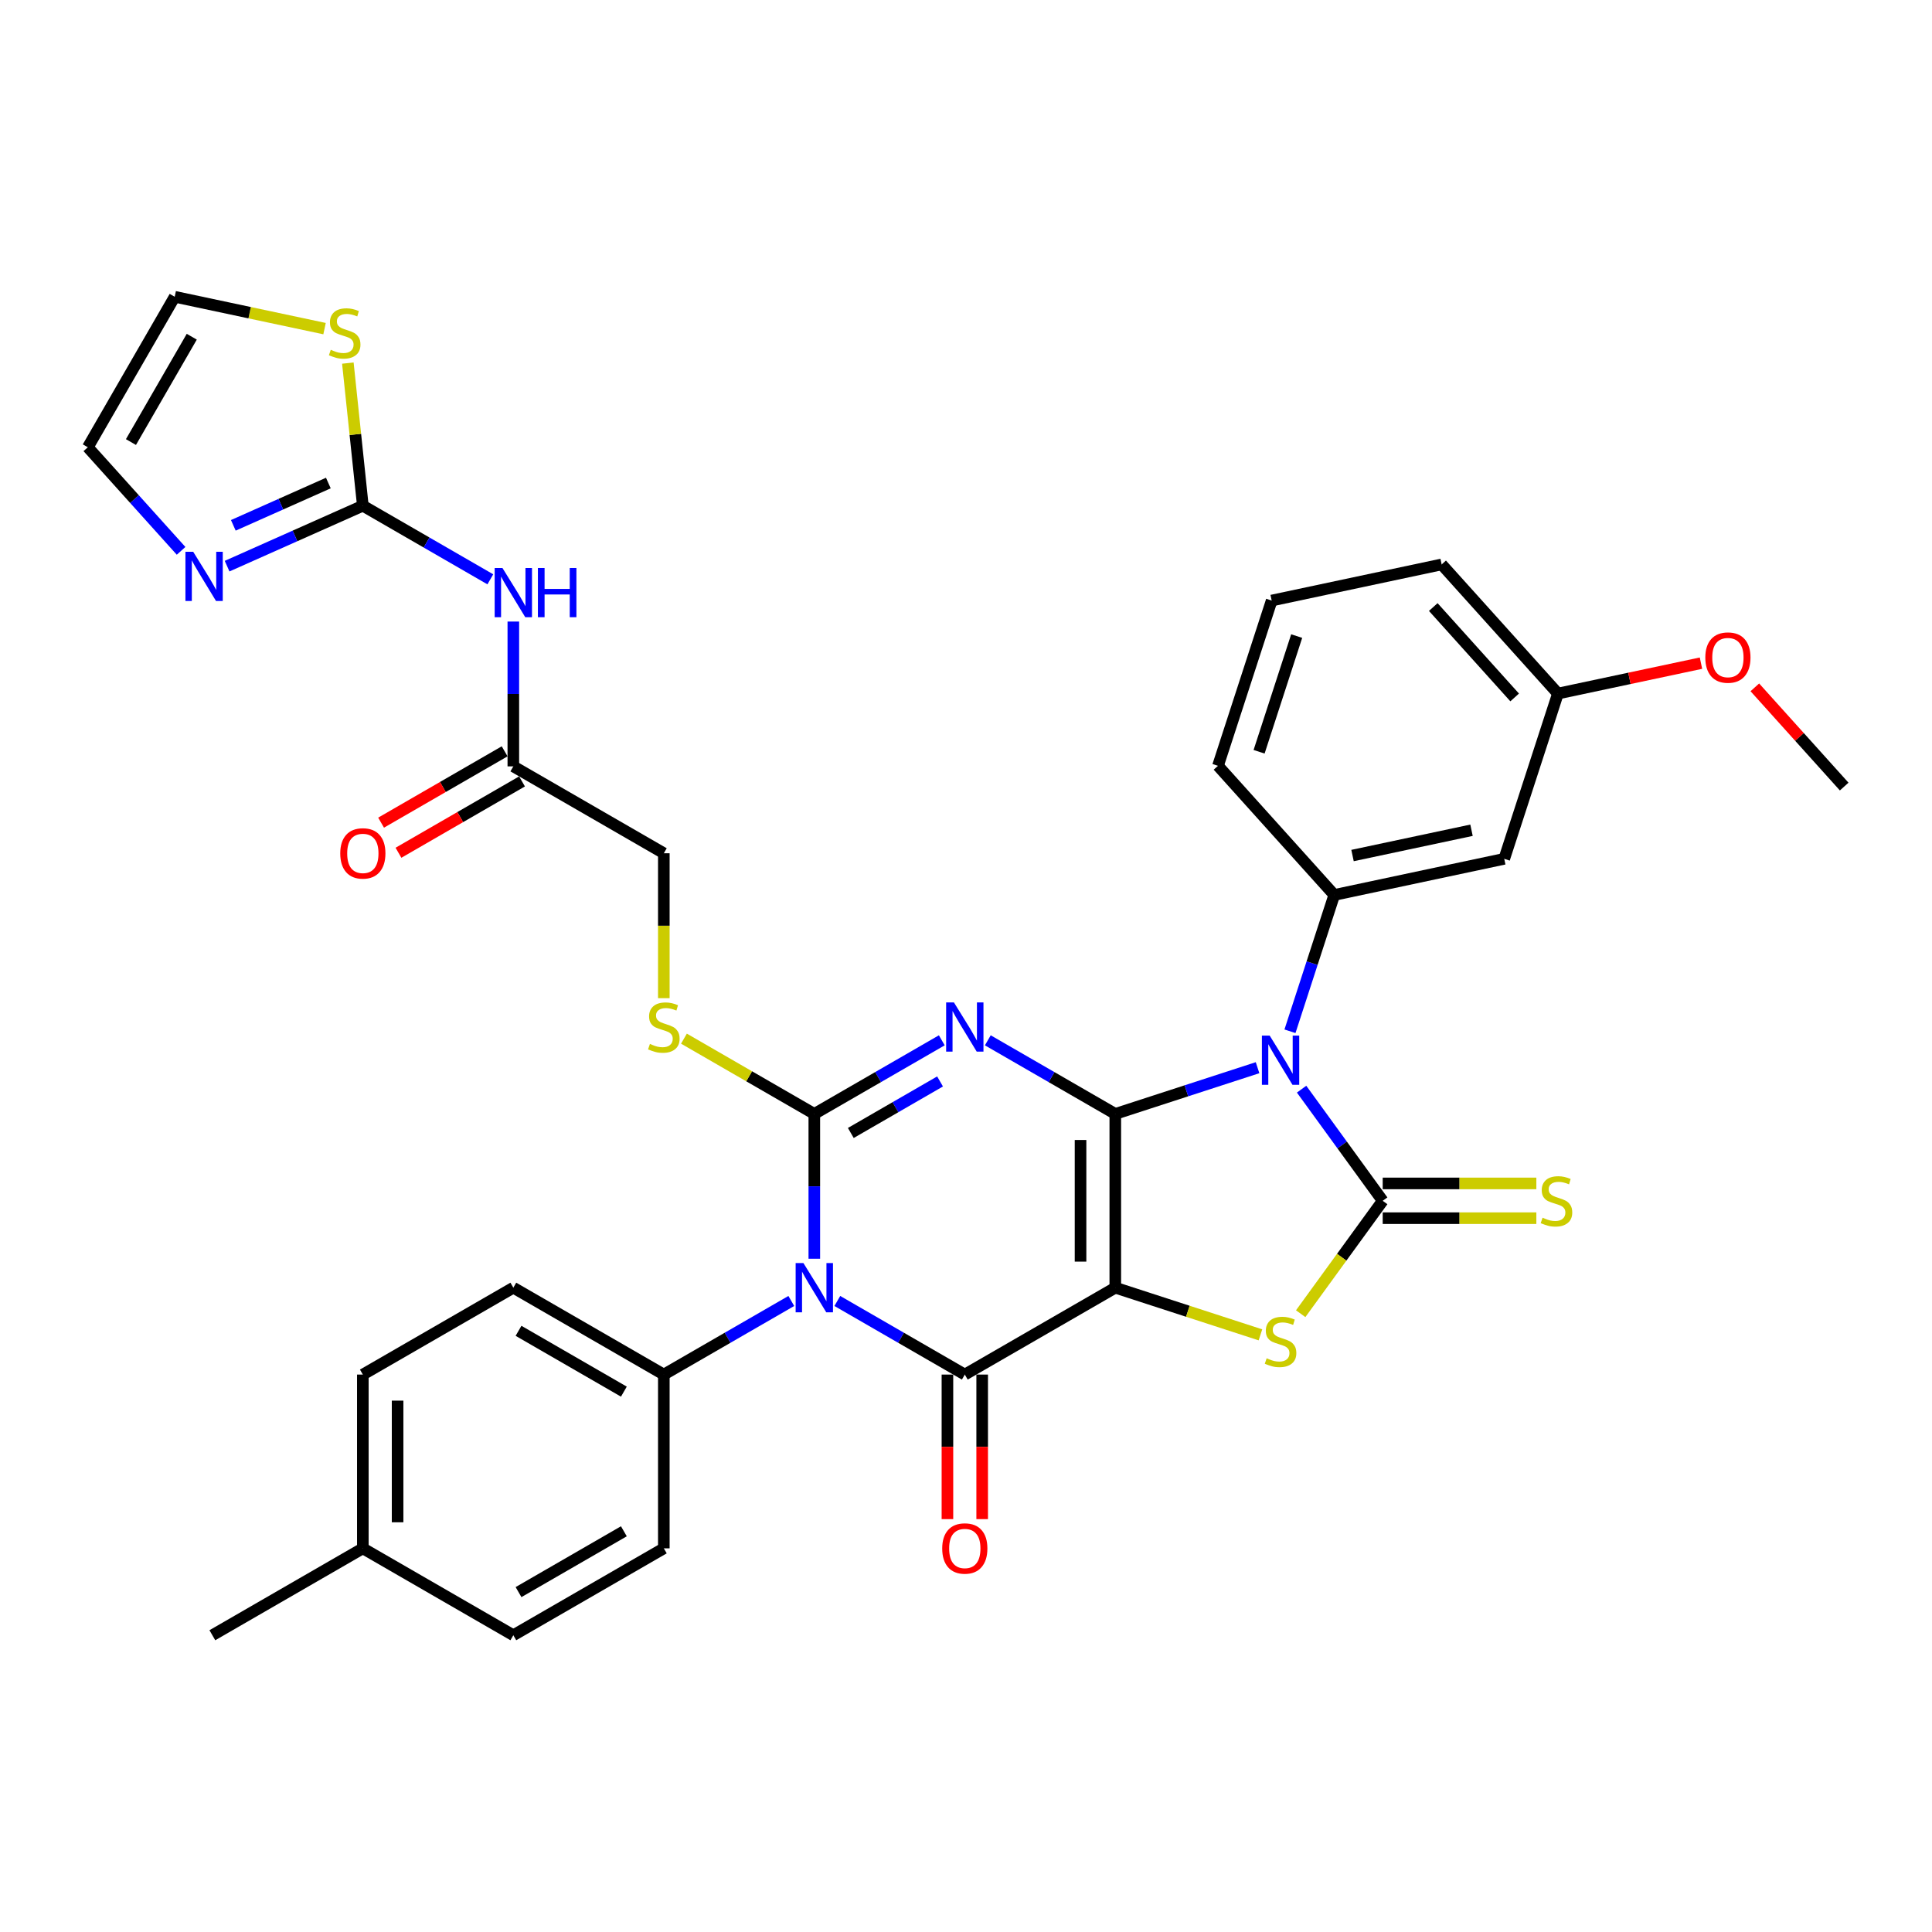 <?xml version='1.0' encoding='iso-8859-1'?>
<svg version='1.1' baseProfile='full'
              xmlns='http://www.w3.org/2000/svg'
                      xmlns:rdkit='http://www.rdkit.org/xml'
                      xmlns:xlink='http://www.w3.org/1999/xlink'
                  xml:space='preserve'
width='1000px' height='1000px' viewBox='0 0 1000 1000'>
<!-- END OF HEADER -->
<rect style='opacity:1.0;fill:#FFFFFF;stroke:none' width='1000' height='1000' x='0' y='0'> </rect>
<path class='bond-0' d='M 577.275,576.562 L 577.275,666.506' style='fill:none;fill-rule:evenodd;stroke:#000000;stroke-width:6px;stroke-linecap:butt;stroke-linejoin:miter;stroke-opacity:1' />
<path class='bond-0' d='M 559.286,590.053 L 559.286,653.014' style='fill:none;fill-rule:evenodd;stroke:#000000;stroke-width:6px;stroke-linecap:butt;stroke-linejoin:miter;stroke-opacity:1' />
<path class='bond-1' d='M 577.275,576.562 L 544.282,557.513' style='fill:none;fill-rule:evenodd;stroke:#000000;stroke-width:6px;stroke-linecap:butt;stroke-linejoin:miter;stroke-opacity:1' />
<path class='bond-1' d='M 544.282,557.513 L 511.29,538.465' style='fill:none;fill-rule:evenodd;stroke:#0000FF;stroke-width:6px;stroke-linecap:butt;stroke-linejoin:miter;stroke-opacity:1' />
<path class='bond-2' d='M 577.275,576.562 L 614.091,564.599' style='fill:none;fill-rule:evenodd;stroke:#000000;stroke-width:6px;stroke-linecap:butt;stroke-linejoin:miter;stroke-opacity:1' />
<path class='bond-2' d='M 614.091,564.599 L 650.908,552.637' style='fill:none;fill-rule:evenodd;stroke:#0000FF;stroke-width:6px;stroke-linecap:butt;stroke-linejoin:miter;stroke-opacity:1' />
<path class='bond-5' d='M 577.275,666.506 L 499.381,711.477' style='fill:none;fill-rule:evenodd;stroke:#000000;stroke-width:6px;stroke-linecap:butt;stroke-linejoin:miter;stroke-opacity:1' />
<path class='bond-7' d='M 577.275,666.506 L 614.838,678.71' style='fill:none;fill-rule:evenodd;stroke:#000000;stroke-width:6px;stroke-linecap:butt;stroke-linejoin:miter;stroke-opacity:1' />
<path class='bond-7' d='M 614.838,678.71 L 652.401,690.915' style='fill:none;fill-rule:evenodd;stroke:#CCCC00;stroke-width:6px;stroke-linecap:butt;stroke-linejoin:miter;stroke-opacity:1' />
<path class='bond-3' d='M 487.472,538.465 L 454.48,557.513' style='fill:none;fill-rule:evenodd;stroke:#0000FF;stroke-width:6px;stroke-linecap:butt;stroke-linejoin:miter;stroke-opacity:1' />
<path class='bond-3' d='M 454.48,557.513 L 421.487,576.562' style='fill:none;fill-rule:evenodd;stroke:#000000;stroke-width:6px;stroke-linecap:butt;stroke-linejoin:miter;stroke-opacity:1' />
<path class='bond-3' d='M 486.569,559.758 L 463.474,573.092' style='fill:none;fill-rule:evenodd;stroke:#0000FF;stroke-width:6px;stroke-linecap:butt;stroke-linejoin:miter;stroke-opacity:1' />
<path class='bond-3' d='M 463.474,573.092 L 440.38,586.426' style='fill:none;fill-rule:evenodd;stroke:#000000;stroke-width:6px;stroke-linecap:butt;stroke-linejoin:miter;stroke-opacity:1' />
<path class='bond-6' d='M 673.703,563.752 L 694.694,592.643' style='fill:none;fill-rule:evenodd;stroke:#0000FF;stroke-width:6px;stroke-linecap:butt;stroke-linejoin:miter;stroke-opacity:1' />
<path class='bond-6' d='M 694.694,592.643 L 715.684,621.534' style='fill:none;fill-rule:evenodd;stroke:#000000;stroke-width:6px;stroke-linecap:butt;stroke-linejoin:miter;stroke-opacity:1' />
<path class='bond-8' d='M 667.685,533.783 L 679.148,498.504' style='fill:none;fill-rule:evenodd;stroke:#0000FF;stroke-width:6px;stroke-linecap:butt;stroke-linejoin:miter;stroke-opacity:1' />
<path class='bond-8' d='M 679.148,498.504 L 690.61,463.226' style='fill:none;fill-rule:evenodd;stroke:#000000;stroke-width:6px;stroke-linecap:butt;stroke-linejoin:miter;stroke-opacity:1' />
<path class='bond-4' d='M 421.487,576.562 L 421.487,614.041' style='fill:none;fill-rule:evenodd;stroke:#000000;stroke-width:6px;stroke-linecap:butt;stroke-linejoin:miter;stroke-opacity:1' />
<path class='bond-4' d='M 421.487,614.041 L 421.487,651.521' style='fill:none;fill-rule:evenodd;stroke:#0000FF;stroke-width:6px;stroke-linecap:butt;stroke-linejoin:miter;stroke-opacity:1' />
<path class='bond-12' d='M 421.487,576.562 L 387.748,557.082' style='fill:none;fill-rule:evenodd;stroke:#000000;stroke-width:6px;stroke-linecap:butt;stroke-linejoin:miter;stroke-opacity:1' />
<path class='bond-12' d='M 387.748,557.082 L 354.009,537.603' style='fill:none;fill-rule:evenodd;stroke:#CCCC00;stroke-width:6px;stroke-linecap:butt;stroke-linejoin:miter;stroke-opacity:1' />
<path class='bond-13' d='M 409.579,673.381 L 376.586,692.429' style='fill:none;fill-rule:evenodd;stroke:#0000FF;stroke-width:6px;stroke-linecap:butt;stroke-linejoin:miter;stroke-opacity:1' />
<path class='bond-13' d='M 376.586,692.429 L 343.594,711.477' style='fill:none;fill-rule:evenodd;stroke:#000000;stroke-width:6px;stroke-linecap:butt;stroke-linejoin:miter;stroke-opacity:1' />
<path class='bond-36' d='M 433.396,673.381 L 466.388,692.429' style='fill:none;fill-rule:evenodd;stroke:#0000FF;stroke-width:6px;stroke-linecap:butt;stroke-linejoin:miter;stroke-opacity:1' />
<path class='bond-36' d='M 466.388,692.429 L 499.381,711.477' style='fill:none;fill-rule:evenodd;stroke:#000000;stroke-width:6px;stroke-linecap:butt;stroke-linejoin:miter;stroke-opacity:1' />
<path class='bond-18' d='M 490.387,711.477 L 490.387,748.885' style='fill:none;fill-rule:evenodd;stroke:#000000;stroke-width:6px;stroke-linecap:butt;stroke-linejoin:miter;stroke-opacity:1' />
<path class='bond-18' d='M 490.387,748.885 L 490.387,786.293' style='fill:none;fill-rule:evenodd;stroke:#FF0000;stroke-width:6px;stroke-linecap:butt;stroke-linejoin:miter;stroke-opacity:1' />
<path class='bond-18' d='M 508.375,711.477 L 508.375,748.885' style='fill:none;fill-rule:evenodd;stroke:#000000;stroke-width:6px;stroke-linecap:butt;stroke-linejoin:miter;stroke-opacity:1' />
<path class='bond-18' d='M 508.375,748.885 L 508.375,786.293' style='fill:none;fill-rule:evenodd;stroke:#FF0000;stroke-width:6px;stroke-linecap:butt;stroke-linejoin:miter;stroke-opacity:1' />
<path class='bond-14' d='M 715.684,630.528 L 755.448,630.528' style='fill:none;fill-rule:evenodd;stroke:#000000;stroke-width:6px;stroke-linecap:butt;stroke-linejoin:miter;stroke-opacity:1' />
<path class='bond-14' d='M 755.448,630.528 L 795.212,630.528' style='fill:none;fill-rule:evenodd;stroke:#CCCC00;stroke-width:6px;stroke-linecap:butt;stroke-linejoin:miter;stroke-opacity:1' />
<path class='bond-14' d='M 715.684,612.539 L 755.448,612.539' style='fill:none;fill-rule:evenodd;stroke:#000000;stroke-width:6px;stroke-linecap:butt;stroke-linejoin:miter;stroke-opacity:1' />
<path class='bond-14' d='M 755.448,612.539 L 795.212,612.539' style='fill:none;fill-rule:evenodd;stroke:#CCCC00;stroke-width:6px;stroke-linecap:butt;stroke-linejoin:miter;stroke-opacity:1' />
<path class='bond-35' d='M 715.684,621.534 L 694.458,650.749' style='fill:none;fill-rule:evenodd;stroke:#000000;stroke-width:6px;stroke-linecap:butt;stroke-linejoin:miter;stroke-opacity:1' />
<path class='bond-35' d='M 694.458,650.749 L 673.232,679.964' style='fill:none;fill-rule:evenodd;stroke:#CCCC00;stroke-width:6px;stroke-linecap:butt;stroke-linejoin:miter;stroke-opacity:1' />
<path class='bond-17' d='M 690.61,463.226 L 778.589,444.525' style='fill:none;fill-rule:evenodd;stroke:#000000;stroke-width:6px;stroke-linecap:butt;stroke-linejoin:miter;stroke-opacity:1' />
<path class='bond-17' d='M 700.067,442.825 L 761.652,429.735' style='fill:none;fill-rule:evenodd;stroke:#000000;stroke-width:6px;stroke-linecap:butt;stroke-linejoin:miter;stroke-opacity:1' />
<path class='bond-26' d='M 690.61,463.226 L 630.426,396.385' style='fill:none;fill-rule:evenodd;stroke:#000000;stroke-width:6px;stroke-linecap:butt;stroke-linejoin:miter;stroke-opacity:1' />
<path class='bond-9' d='M 187.806,261.758 L 220.799,280.807' style='fill:none;fill-rule:evenodd;stroke:#000000;stroke-width:6px;stroke-linecap:butt;stroke-linejoin:miter;stroke-opacity:1' />
<path class='bond-9' d='M 220.799,280.807 L 253.792,299.855' style='fill:none;fill-rule:evenodd;stroke:#0000FF;stroke-width:6px;stroke-linecap:butt;stroke-linejoin:miter;stroke-opacity:1' />
<path class='bond-11' d='M 187.806,261.758 L 152.677,277.399' style='fill:none;fill-rule:evenodd;stroke:#000000;stroke-width:6px;stroke-linecap:butt;stroke-linejoin:miter;stroke-opacity:1' />
<path class='bond-11' d='M 152.677,277.399 L 117.547,293.04' style='fill:none;fill-rule:evenodd;stroke:#0000FF;stroke-width:6px;stroke-linecap:butt;stroke-linejoin:miter;stroke-opacity:1' />
<path class='bond-11' d='M 169.951,250.017 L 145.36,260.965' style='fill:none;fill-rule:evenodd;stroke:#000000;stroke-width:6px;stroke-linecap:butt;stroke-linejoin:miter;stroke-opacity:1' />
<path class='bond-11' d='M 145.36,260.965 L 120.769,271.914' style='fill:none;fill-rule:evenodd;stroke:#0000FF;stroke-width:6px;stroke-linecap:butt;stroke-linejoin:miter;stroke-opacity:1' />
<path class='bond-15' d='M 187.806,261.758 L 183.927,224.849' style='fill:none;fill-rule:evenodd;stroke:#000000;stroke-width:6px;stroke-linecap:butt;stroke-linejoin:miter;stroke-opacity:1' />
<path class='bond-15' d='M 183.927,224.849 L 180.048,187.939' style='fill:none;fill-rule:evenodd;stroke:#CCCC00;stroke-width:6px;stroke-linecap:butt;stroke-linejoin:miter;stroke-opacity:1' />
<path class='bond-10' d='M 265.7,321.715 L 265.7,359.194' style='fill:none;fill-rule:evenodd;stroke:#0000FF;stroke-width:6px;stroke-linecap:butt;stroke-linejoin:miter;stroke-opacity:1' />
<path class='bond-10' d='M 265.7,359.194 L 265.7,396.674' style='fill:none;fill-rule:evenodd;stroke:#000000;stroke-width:6px;stroke-linecap:butt;stroke-linejoin:miter;stroke-opacity:1' />
<path class='bond-19' d='M 93.73,285.116 L 69.592,258.308' style='fill:none;fill-rule:evenodd;stroke:#0000FF;stroke-width:6px;stroke-linecap:butt;stroke-linejoin:miter;stroke-opacity:1' />
<path class='bond-19' d='M 69.592,258.308 L 45.455,231.5' style='fill:none;fill-rule:evenodd;stroke:#000000;stroke-width:6px;stroke-linecap:butt;stroke-linejoin:miter;stroke-opacity:1' />
<path class='bond-22' d='M 343.594,516.641 L 343.594,479.144' style='fill:none;fill-rule:evenodd;stroke:#CCCC00;stroke-width:6px;stroke-linecap:butt;stroke-linejoin:miter;stroke-opacity:1' />
<path class='bond-22' d='M 343.594,479.144 L 343.594,441.646' style='fill:none;fill-rule:evenodd;stroke:#000000;stroke-width:6px;stroke-linecap:butt;stroke-linejoin:miter;stroke-opacity:1' />
<path class='bond-23' d='M 343.594,711.477 L 265.7,666.506' style='fill:none;fill-rule:evenodd;stroke:#000000;stroke-width:6px;stroke-linecap:butt;stroke-linejoin:miter;stroke-opacity:1' />
<path class='bond-23' d='M 322.915,720.31 L 268.39,688.83' style='fill:none;fill-rule:evenodd;stroke:#000000;stroke-width:6px;stroke-linecap:butt;stroke-linejoin:miter;stroke-opacity:1' />
<path class='bond-24' d='M 343.594,711.477 L 343.594,801.421' style='fill:none;fill-rule:evenodd;stroke:#000000;stroke-width:6px;stroke-linecap:butt;stroke-linejoin:miter;stroke-opacity:1' />
<path class='bond-20' d='M 167.989,170.093 L 129.208,161.85' style='fill:none;fill-rule:evenodd;stroke:#CCCC00;stroke-width:6px;stroke-linecap:butt;stroke-linejoin:miter;stroke-opacity:1' />
<path class='bond-20' d='M 129.208,161.85 L 90.427,153.607' style='fill:none;fill-rule:evenodd;stroke:#000000;stroke-width:6px;stroke-linecap:butt;stroke-linejoin:miter;stroke-opacity:1' />
<path class='bond-16' d='M 265.7,396.674 L 343.594,441.646' style='fill:none;fill-rule:evenodd;stroke:#000000;stroke-width:6px;stroke-linecap:butt;stroke-linejoin:miter;stroke-opacity:1' />
<path class='bond-21' d='M 261.203,388.885 L 229.227,407.346' style='fill:none;fill-rule:evenodd;stroke:#000000;stroke-width:6px;stroke-linecap:butt;stroke-linejoin:miter;stroke-opacity:1' />
<path class='bond-21' d='M 229.227,407.346 L 197.251,425.808' style='fill:none;fill-rule:evenodd;stroke:#FF0000;stroke-width:6px;stroke-linecap:butt;stroke-linejoin:miter;stroke-opacity:1' />
<path class='bond-21' d='M 270.197,404.463 L 238.221,422.925' style='fill:none;fill-rule:evenodd;stroke:#000000;stroke-width:6px;stroke-linecap:butt;stroke-linejoin:miter;stroke-opacity:1' />
<path class='bond-21' d='M 238.221,422.925 L 206.245,441.386' style='fill:none;fill-rule:evenodd;stroke:#FF0000;stroke-width:6px;stroke-linecap:butt;stroke-linejoin:miter;stroke-opacity:1' />
<path class='bond-25' d='M 778.589,444.525 L 806.383,358.984' style='fill:none;fill-rule:evenodd;stroke:#000000;stroke-width:6px;stroke-linecap:butt;stroke-linejoin:miter;stroke-opacity:1' />
<path class='bond-39' d='M 45.455,231.5 L 90.427,153.607' style='fill:none;fill-rule:evenodd;stroke:#000000;stroke-width:6px;stroke-linecap:butt;stroke-linejoin:miter;stroke-opacity:1' />
<path class='bond-39' d='M 67.779,228.811 L 99.259,174.285' style='fill:none;fill-rule:evenodd;stroke:#000000;stroke-width:6px;stroke-linecap:butt;stroke-linejoin:miter;stroke-opacity:1' />
<path class='bond-27' d='M 265.7,666.506 L 187.806,711.477' style='fill:none;fill-rule:evenodd;stroke:#000000;stroke-width:6px;stroke-linecap:butt;stroke-linejoin:miter;stroke-opacity:1' />
<path class='bond-28' d='M 343.594,801.421 L 265.7,846.393' style='fill:none;fill-rule:evenodd;stroke:#000000;stroke-width:6px;stroke-linecap:butt;stroke-linejoin:miter;stroke-opacity:1' />
<path class='bond-28' d='M 322.915,792.588 L 268.39,824.069' style='fill:none;fill-rule:evenodd;stroke:#000000;stroke-width:6px;stroke-linecap:butt;stroke-linejoin:miter;stroke-opacity:1' />
<path class='bond-30' d='M 806.383,358.984 L 843.401,351.115' style='fill:none;fill-rule:evenodd;stroke:#000000;stroke-width:6px;stroke-linecap:butt;stroke-linejoin:miter;stroke-opacity:1' />
<path class='bond-30' d='M 843.401,351.115 L 880.42,343.247' style='fill:none;fill-rule:evenodd;stroke:#FF0000;stroke-width:6px;stroke-linecap:butt;stroke-linejoin:miter;stroke-opacity:1' />
<path class='bond-37' d='M 806.383,358.984 L 746.199,292.143' style='fill:none;fill-rule:evenodd;stroke:#000000;stroke-width:6px;stroke-linecap:butt;stroke-linejoin:miter;stroke-opacity:1' />
<path class='bond-37' d='M 783.987,360.994 L 741.858,314.206' style='fill:none;fill-rule:evenodd;stroke:#000000;stroke-width:6px;stroke-linecap:butt;stroke-linejoin:miter;stroke-opacity:1' />
<path class='bond-31' d='M 630.426,396.385 L 658.22,310.843' style='fill:none;fill-rule:evenodd;stroke:#000000;stroke-width:6px;stroke-linecap:butt;stroke-linejoin:miter;stroke-opacity:1' />
<path class='bond-31' d='M 651.704,389.112 L 671.16,329.233' style='fill:none;fill-rule:evenodd;stroke:#000000;stroke-width:6px;stroke-linecap:butt;stroke-linejoin:miter;stroke-opacity:1' />
<path class='bond-38' d='M 187.806,711.477 L 187.806,801.421' style='fill:none;fill-rule:evenodd;stroke:#000000;stroke-width:6px;stroke-linecap:butt;stroke-linejoin:miter;stroke-opacity:1' />
<path class='bond-38' d='M 205.795,724.969 L 205.795,787.93' style='fill:none;fill-rule:evenodd;stroke:#000000;stroke-width:6px;stroke-linecap:butt;stroke-linejoin:miter;stroke-opacity:1' />
<path class='bond-29' d='M 265.7,846.393 L 187.806,801.421' style='fill:none;fill-rule:evenodd;stroke:#000000;stroke-width:6px;stroke-linecap:butt;stroke-linejoin:miter;stroke-opacity:1' />
<path class='bond-33' d='M 187.806,801.421 L 109.913,846.393' style='fill:none;fill-rule:evenodd;stroke:#000000;stroke-width:6px;stroke-linecap:butt;stroke-linejoin:miter;stroke-opacity:1' />
<path class='bond-34' d='M 908.303,355.767 L 931.424,381.446' style='fill:none;fill-rule:evenodd;stroke:#FF0000;stroke-width:6px;stroke-linecap:butt;stroke-linejoin:miter;stroke-opacity:1' />
<path class='bond-34' d='M 931.424,381.446 L 954.545,407.125' style='fill:none;fill-rule:evenodd;stroke:#000000;stroke-width:6px;stroke-linecap:butt;stroke-linejoin:miter;stroke-opacity:1' />
<path class='bond-32' d='M 658.22,310.843 L 746.199,292.143' style='fill:none;fill-rule:evenodd;stroke:#000000;stroke-width:6px;stroke-linecap:butt;stroke-linejoin:miter;stroke-opacity:1' />
<path  class='atom-2' d='M 493.751 518.854
L 502.097 532.345
Q 502.925 533.676, 504.256 536.087
Q 505.587 538.497, 505.659 538.641
L 505.659 518.854
L 509.041 518.854
L 509.041 544.326
L 505.551 544.326
L 496.593 529.575
Q 495.549 527.848, 494.434 525.869
Q 493.355 523.891, 493.031 523.279
L 493.031 544.326
L 489.721 544.326
L 489.721 518.854
L 493.751 518.854
' fill='#0000FF'/>
<path  class='atom-3' d='M 657.186 536.031
L 665.533 549.523
Q 666.36 550.854, 667.691 553.265
Q 669.022 555.675, 669.094 555.819
L 669.094 536.031
L 672.476 536.031
L 672.476 561.504
L 668.986 561.504
L 660.028 546.753
Q 658.985 545.026, 657.869 543.047
Q 656.79 541.068, 656.466 540.457
L 656.466 561.504
L 653.156 561.504
L 653.156 536.031
L 657.186 536.031
' fill='#0000FF'/>
<path  class='atom-5' d='M 415.857 653.769
L 424.204 667.261
Q 425.031 668.592, 426.362 671.003
Q 427.693 673.413, 427.765 673.557
L 427.765 653.769
L 431.147 653.769
L 431.147 679.242
L 427.658 679.242
L 418.699 664.491
Q 417.656 662.764, 416.54 660.785
Q 415.461 658.806, 415.137 658.195
L 415.137 679.242
L 411.827 679.242
L 411.827 653.769
L 415.857 653.769
' fill='#0000FF'/>
<path  class='atom-8' d='M 655.621 703.042
Q 655.909 703.15, 657.096 703.654
Q 658.283 704.158, 659.578 704.481
Q 660.909 704.769, 662.205 704.769
Q 664.615 704.769, 666.018 703.618
Q 667.421 702.431, 667.421 700.38
Q 667.421 698.977, 666.702 698.113
Q 666.018 697.25, 664.939 696.782
Q 663.86 696.314, 662.061 695.775
Q 659.794 695.091, 658.427 694.444
Q 657.096 693.796, 656.124 692.429
Q 655.189 691.062, 655.189 688.759
Q 655.189 685.557, 657.348 683.578
Q 659.542 681.6, 663.86 681.6
Q 666.81 681.6, 670.156 683.003
L 669.328 685.773
Q 666.27 684.514, 663.968 684.514
Q 661.485 684.514, 660.118 685.557
Q 658.751 686.565, 658.787 688.327
Q 658.787 689.695, 659.47 690.522
Q 660.19 691.35, 661.197 691.817
Q 662.241 692.285, 663.968 692.825
Q 666.27 693.544, 667.637 694.264
Q 669.004 694.983, 669.976 696.458
Q 670.983 697.897, 670.983 700.38
Q 670.983 703.906, 668.609 705.812
Q 666.27 707.683, 662.349 707.683
Q 660.082 707.683, 658.355 707.18
Q 656.664 706.712, 654.649 705.884
L 655.621 703.042
' fill='#CCCC00'/>
<path  class='atom-11' d='M 260.07 293.994
L 268.416 307.486
Q 269.244 308.817, 270.575 311.227
Q 271.906 313.638, 271.978 313.782
L 271.978 293.994
L 275.36 293.994
L 275.36 319.466
L 271.87 319.466
L 262.912 304.715
Q 261.869 302.989, 260.753 301.01
Q 259.674 299.031, 259.35 298.419
L 259.35 319.466
L 256.04 319.466
L 256.04 293.994
L 260.07 293.994
' fill='#0000FF'/>
<path  class='atom-11' d='M 278.418 293.994
L 281.872 293.994
L 281.872 304.823
L 294.896 304.823
L 294.896 293.994
L 298.35 293.994
L 298.35 319.466
L 294.896 319.466
L 294.896 307.702
L 281.872 307.702
L 281.872 319.466
L 278.418 319.466
L 278.418 293.994
' fill='#0000FF'/>
<path  class='atom-12' d='M 100.008 285.606
L 108.355 299.097
Q 109.182 300.428, 110.514 302.839
Q 111.845 305.249, 111.917 305.393
L 111.917 285.606
L 115.299 285.606
L 115.299 311.078
L 111.809 311.078
L 102.85 296.327
Q 101.807 294.6, 100.692 292.621
Q 99.612 290.643, 99.289 290.031
L 99.289 311.078
L 95.979 311.078
L 95.979 285.606
L 100.008 285.606
' fill='#0000FF'/>
<path  class='atom-13' d='M 336.398 540.332
Q 336.686 540.44, 337.873 540.944
Q 339.061 541.448, 340.356 541.771
Q 341.687 542.059, 342.982 542.059
Q 345.393 542.059, 346.796 540.908
Q 348.199 539.721, 348.199 537.67
Q 348.199 536.267, 347.479 535.403
Q 346.796 534.54, 345.716 534.072
Q 344.637 533.605, 342.838 533.065
Q 340.572 532.381, 339.204 531.734
Q 337.873 531.086, 336.902 529.719
Q 335.967 528.352, 335.967 526.049
Q 335.967 522.847, 338.125 520.868
Q 340.32 518.89, 344.637 518.89
Q 347.587 518.89, 350.933 520.293
L 350.106 523.063
Q 347.048 521.804, 344.745 521.804
Q 342.263 521.804, 340.895 522.847
Q 339.528 523.855, 339.564 525.618
Q 339.564 526.985, 340.248 527.812
Q 340.967 528.64, 341.975 529.107
Q 343.018 529.575, 344.745 530.115
Q 347.048 530.834, 348.415 531.554
Q 349.782 532.273, 350.753 533.748
Q 351.761 535.188, 351.761 537.67
Q 351.761 541.196, 349.386 543.103
Q 347.048 544.973, 343.126 544.973
Q 340.859 544.973, 339.133 544.47
Q 337.442 544.002, 335.427 543.175
L 336.398 540.332
' fill='#CCCC00'/>
<path  class='atom-15' d='M 798.432 630.276
Q 798.72 630.384, 799.907 630.888
Q 801.095 631.391, 802.39 631.715
Q 803.721 632.003, 805.016 632.003
Q 807.427 632.003, 808.83 630.852
Q 810.233 629.665, 810.233 627.614
Q 810.233 626.211, 809.513 625.347
Q 808.83 624.484, 807.75 624.016
Q 806.671 623.548, 804.872 623.009
Q 802.606 622.325, 801.239 621.678
Q 799.907 621.03, 798.936 619.663
Q 798.001 618.296, 798.001 615.993
Q 798.001 612.791, 800.159 610.812
Q 802.354 608.834, 806.671 608.834
Q 809.621 608.834, 812.967 610.237
L 812.14 613.007
Q 809.082 611.748, 806.779 611.748
Q 804.297 611.748, 802.929 612.791
Q 801.562 613.798, 801.598 615.561
Q 801.598 616.928, 802.282 617.756
Q 803.001 618.583, 804.009 619.051
Q 805.052 619.519, 806.779 620.059
Q 809.082 620.778, 810.449 621.498
Q 811.816 622.217, 812.787 623.692
Q 813.795 625.131, 813.795 627.614
Q 813.795 631.14, 811.42 633.046
Q 809.082 634.917, 805.16 634.917
Q 802.893 634.917, 801.167 634.414
Q 799.476 633.946, 797.461 633.118
L 798.432 630.276
' fill='#CCCC00'/>
<path  class='atom-16' d='M 171.209 181.05
Q 171.497 181.158, 172.684 181.661
Q 173.872 182.165, 175.167 182.489
Q 176.498 182.777, 177.793 182.777
Q 180.204 182.777, 181.607 181.625
Q 183.01 180.438, 183.01 178.387
Q 183.01 176.984, 182.29 176.121
Q 181.607 175.257, 180.527 174.79
Q 179.448 174.322, 177.649 173.782
Q 175.383 173.099, 174.016 172.451
Q 172.684 171.804, 171.713 170.436
Q 170.778 169.069, 170.778 166.767
Q 170.778 163.565, 172.936 161.586
Q 175.131 159.607, 179.448 159.607
Q 182.398 159.607, 185.744 161.01
L 184.917 163.781
Q 181.859 162.521, 179.556 162.521
Q 177.074 162.521, 175.706 163.565
Q 174.339 164.572, 174.375 166.335
Q 174.375 167.702, 175.059 168.53
Q 175.778 169.357, 176.786 169.825
Q 177.829 170.292, 179.556 170.832
Q 181.859 171.552, 183.226 172.271
Q 184.593 172.991, 185.564 174.466
Q 186.572 175.905, 186.572 178.387
Q 186.572 181.913, 184.197 183.82
Q 181.859 185.691, 177.937 185.691
Q 175.67 185.691, 173.944 185.187
Q 172.253 184.719, 170.238 183.892
L 171.209 181.05
' fill='#CCCC00'/>
<path  class='atom-19' d='M 487.688 801.493
Q 487.688 795.377, 490.71 791.959
Q 493.733 788.541, 499.381 788.541
Q 505.029 788.541, 508.052 791.959
Q 511.074 795.377, 511.074 801.493
Q 511.074 807.681, 508.016 811.207
Q 504.958 814.697, 499.381 814.697
Q 493.769 814.697, 490.71 811.207
Q 487.688 807.717, 487.688 801.493
M 499.381 811.819
Q 503.267 811.819, 505.353 809.228
Q 507.476 806.602, 507.476 801.493
Q 507.476 796.492, 505.353 793.974
Q 503.267 791.419, 499.381 791.419
Q 495.495 791.419, 493.373 793.938
Q 491.286 796.456, 491.286 801.493
Q 491.286 806.638, 493.373 809.228
Q 495.495 811.819, 499.381 811.819
' fill='#FF0000'/>
<path  class='atom-22' d='M 176.114 441.718
Q 176.114 435.602, 179.136 432.184
Q 182.158 428.766, 187.806 428.766
Q 193.455 428.766, 196.477 432.184
Q 199.499 435.602, 199.499 441.718
Q 199.499 447.906, 196.441 451.432
Q 193.383 454.922, 187.806 454.922
Q 182.194 454.922, 179.136 451.432
Q 176.114 447.942, 176.114 441.718
M 187.806 452.043
Q 191.692 452.043, 193.779 449.453
Q 195.901 446.827, 195.901 441.718
Q 195.901 436.717, 193.779 434.199
Q 191.692 431.644, 187.806 431.644
Q 183.921 431.644, 181.798 434.163
Q 179.712 436.681, 179.712 441.718
Q 179.712 446.863, 181.798 449.453
Q 183.921 452.043, 187.806 452.043
' fill='#FF0000'/>
<path  class='atom-31' d='M 882.669 340.355
Q 882.669 334.239, 885.691 330.821
Q 888.713 327.404, 894.361 327.404
Q 900.01 327.404, 903.032 330.821
Q 906.054 334.239, 906.054 340.355
Q 906.054 346.544, 902.996 350.069
Q 899.938 353.559, 894.361 353.559
Q 888.749 353.559, 885.691 350.069
Q 882.669 346.58, 882.669 340.355
M 894.361 350.681
Q 898.247 350.681, 900.334 348.091
Q 902.456 345.464, 902.456 340.355
Q 902.456 335.355, 900.334 332.836
Q 898.247 330.282, 894.361 330.282
Q 890.476 330.282, 888.353 332.8
Q 886.266 335.319, 886.266 340.355
Q 886.266 345.5, 888.353 348.091
Q 890.476 350.681, 894.361 350.681
' fill='#FF0000'/>
</svg>
